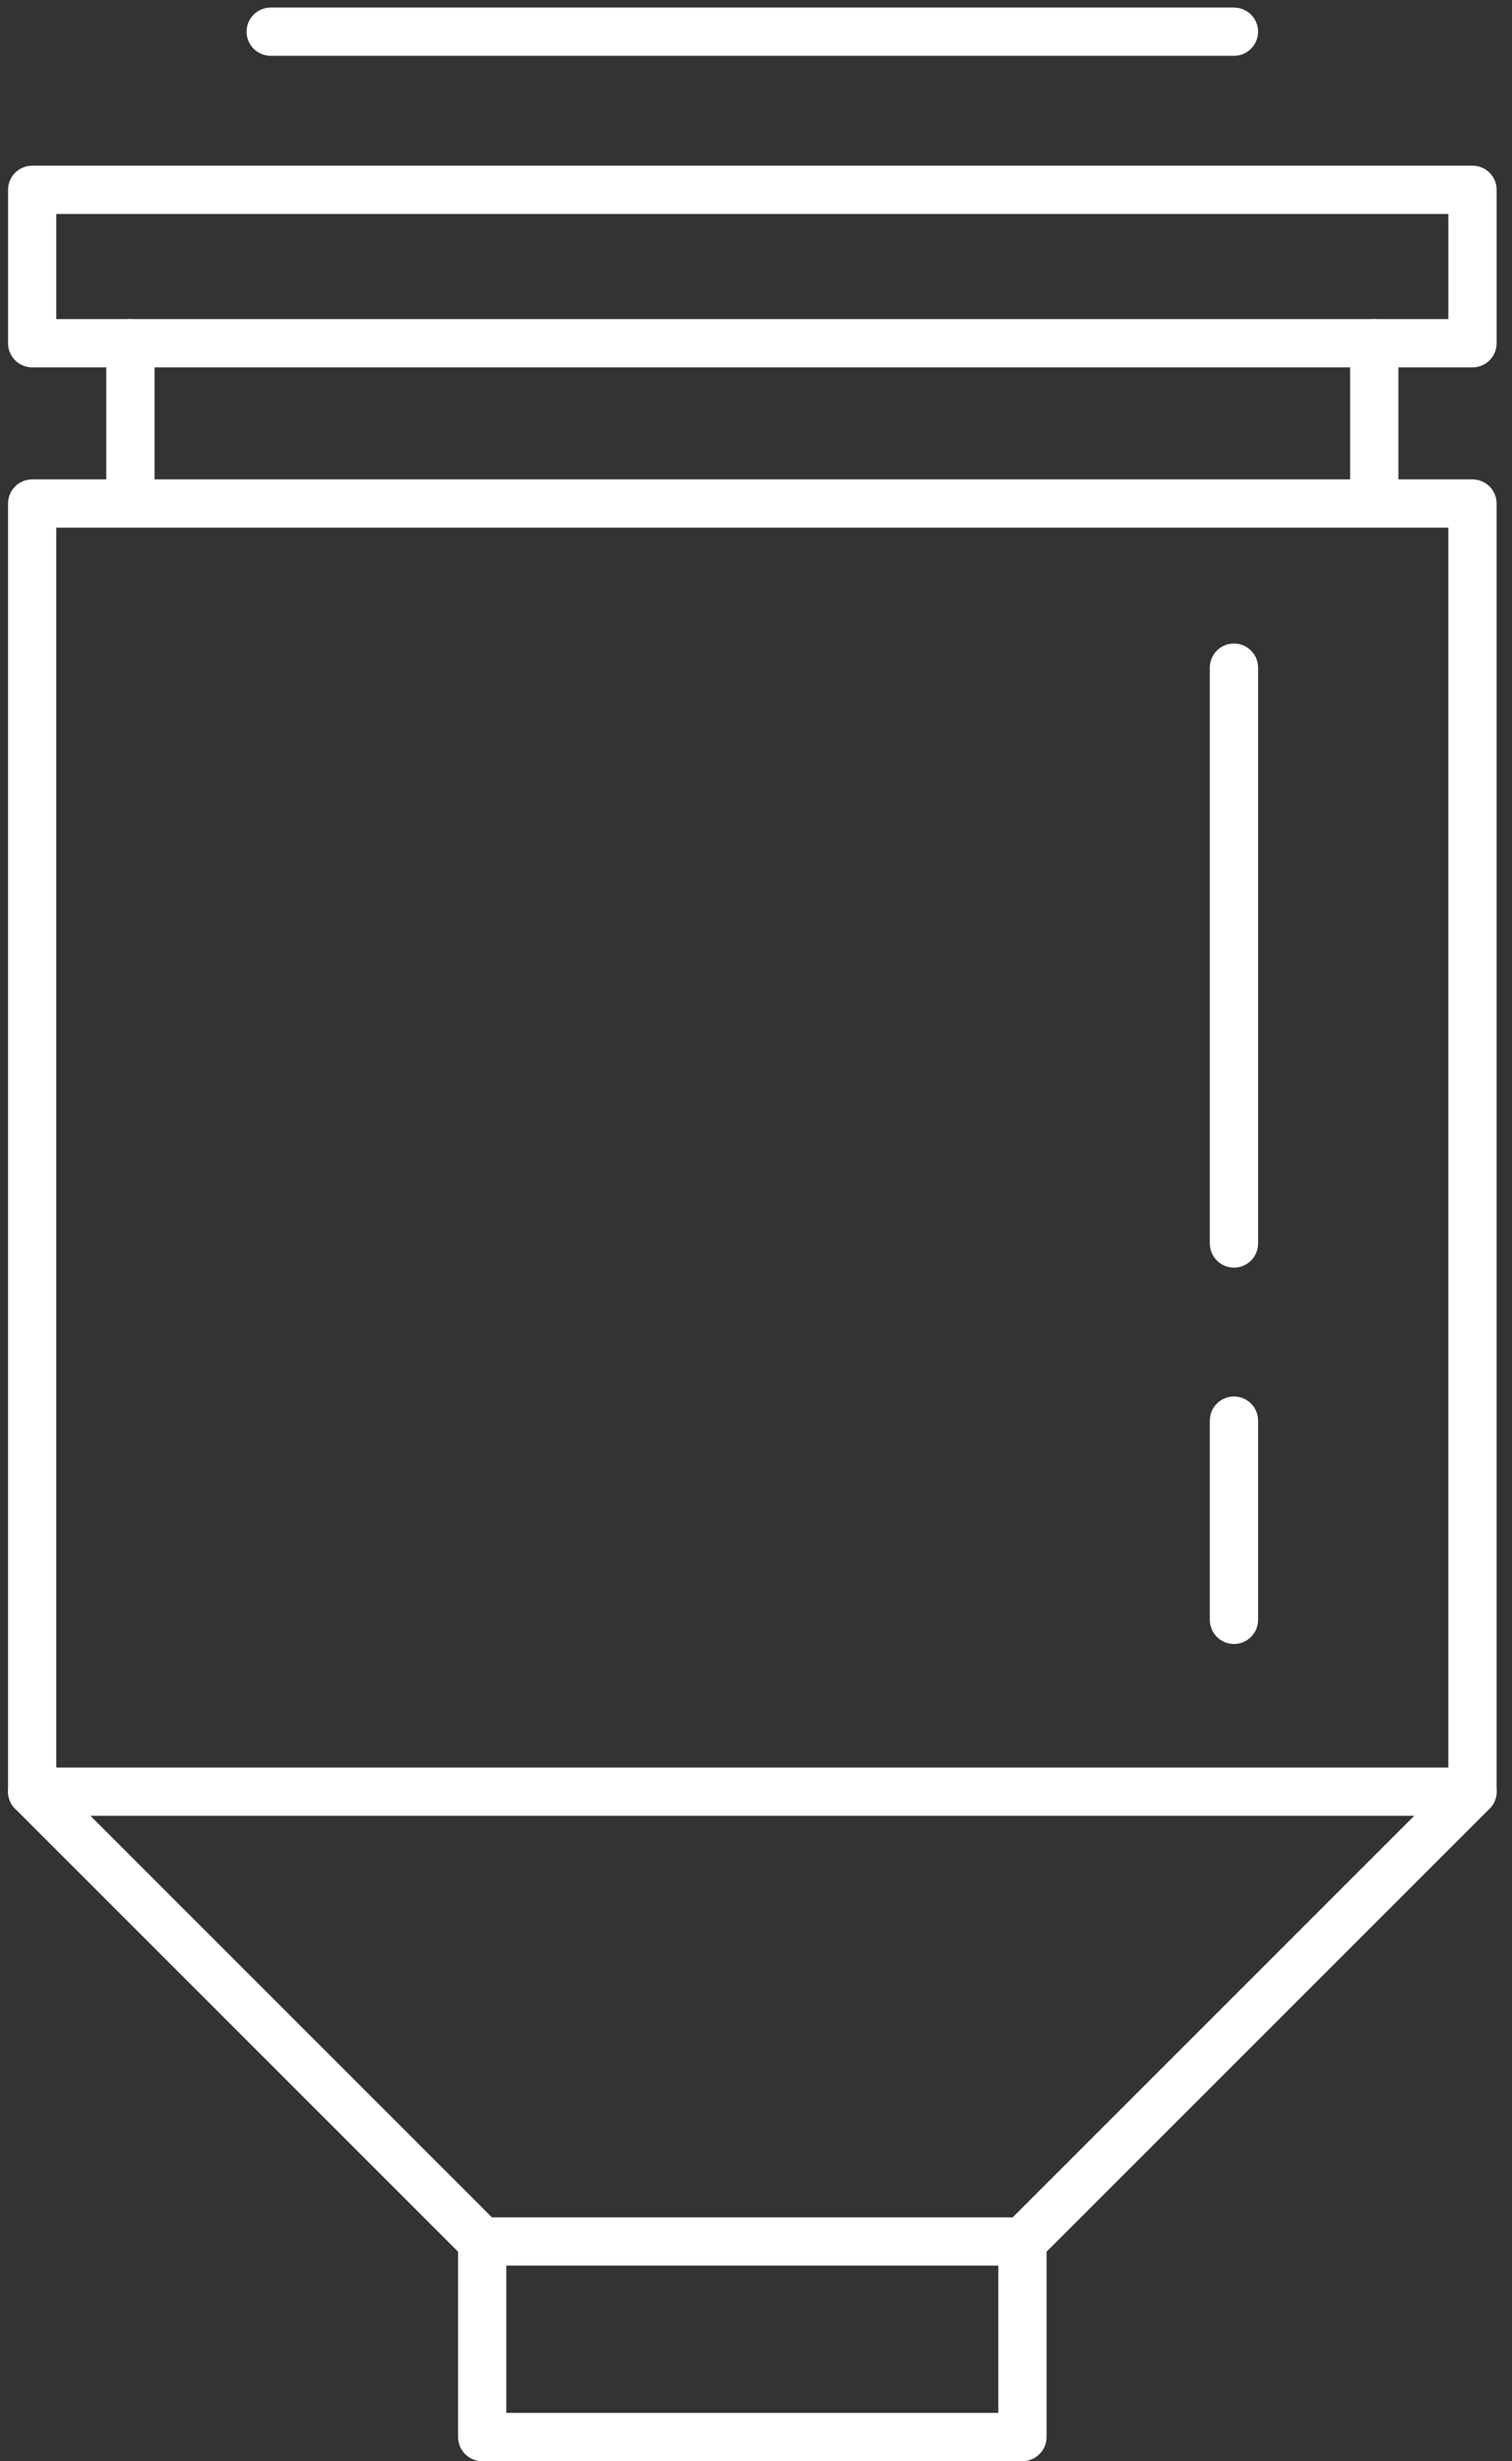 <svg width="94" height="153" fill="none" xmlns="http://www.w3.org/2000/svg"><rect width="100%" height="100%" fill="#333333" stroke="none"/><path stroke="#fff" stroke-width="3" stroke-linecap="round" stroke-linejoin="round" d="M2 31.303h89.543v80.082H2zM2.001 11.8h89.543v9.539H2.001zm74.713-9.83H16.83m59.884 75.335v-35.8m0 59.197V88.315"/><path d="M2 111.384l27.963 27.964H63.58l27.963-27.964m-61.566 28.274v11.846h33.588v-11.846M8.106 30.823v-9.485m77.331 9.485v-9.485" stroke="#fff" stroke-width="3" stroke-linecap="round" stroke-linejoin="round"/></svg>
